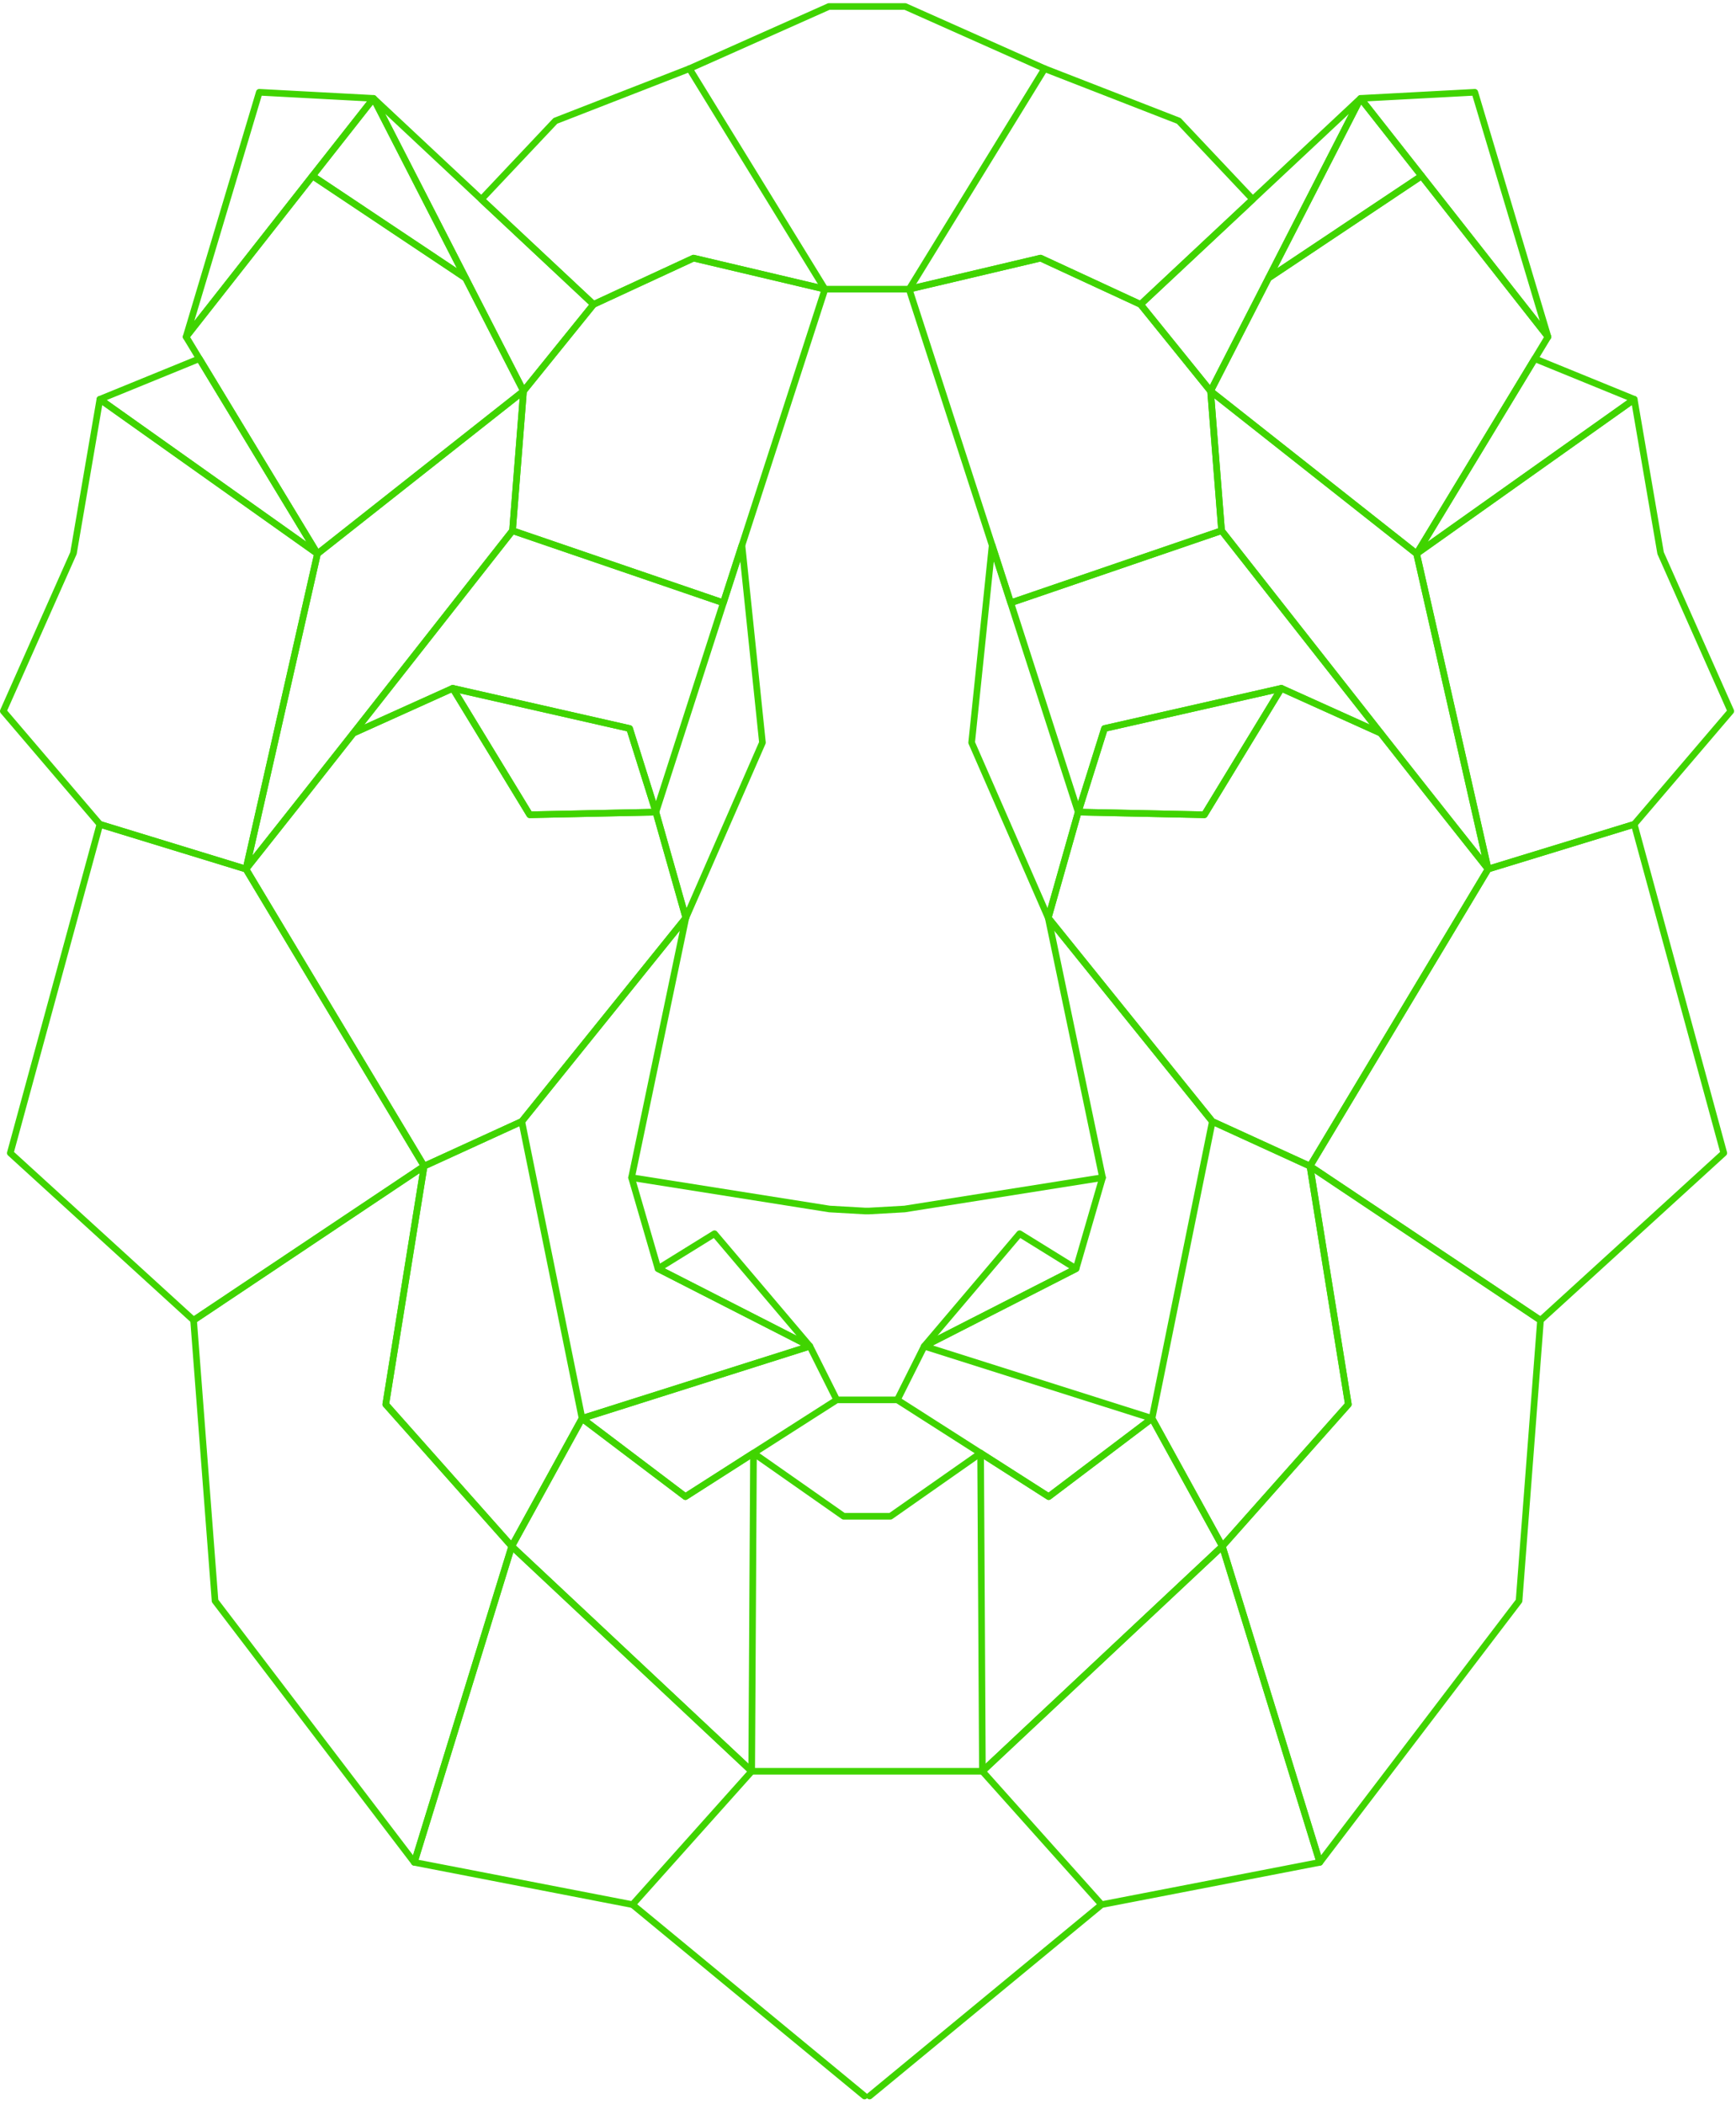 <svg xmlns="http://www.w3.org/2000/svg" width="525" height="636" viewBox="0 0 525 636">
    <g fill="none" fill-rule="evenodd" stroke-linecap="round" stroke-linejoin="round">
        <g stroke="#40D400" stroke-width="2">
            <g>
                <path d="M273.942 86.42L314.928 19.758 355.473 35.543 377.853 59.269 343.926 91.029 313.688 77.035z" transform="translate(-478 -4876) translate(479 4877)"/>
                <path d="M273.942 86.42L304.679 181.244 368.432 159.431 365.102 117.232 343.926 91.029 313.688 77.035z" transform="translate(-478 -4876) translate(479 4877)"/>
                <path d="M410.463 28.742L343.926 91.029 365.101 117.232zM445.013 26.895L410.463 28.742 467.145 100.832z" transform="translate(-478 -4876) translate(479 4877)"/>
                <path d="M382.608 83.081L428.923 52.175 410.463 28.742z" transform="translate(-478 -4876) translate(479 4877)"/>
                <path d="M365.102 117.233L427.412 166.407 467.144 100.832 428.923 52.175 382.608 83.081z" transform="translate(-478 -4876) translate(479 4877)"/>
                <path d="M493.223 119.715L427.412 166.406 463.144 107.436zM304.679 181.244L325.071 244.521 333.02 219.244 386.51 207.096 416.554 220.645 368.431 159.431zM316.01 276.486L325.071 244.521 299.045 163.861 292.846 223.503 316.01 276.486" transform="translate(-478 -4876) translate(479 4877)"/>
                <path d="M363.226 245.326L386.511 207.096 333.02 219.244 325.071 244.521zM449.04 261.742L493.223 248.206 522.424 213.993 501.2 166.221 493.223 119.715 427.412 166.407z" transform="translate(-478 -4876) translate(479 4877)"/>
                <path d="M430.432 238.299L368.431 159.431 365.102 117.232 427.412 166.407 449.04 261.742zM493.223 248.206L520.313 347.589 464.881 398.144 395.161 351.551 449.04 261.742z" transform="translate(-478 -4876) translate(479 4877)"/>
                <path d="M365.632 338.04L395.161 351.551 449.04 261.742 416.554 220.645 386.511 207.096 363.226 245.326 325.071 244.521 316.01 276.486z" transform="translate(-478 -4876) translate(479 4877)"/>
                <path d="M332.428 355.025L324.426 382.551 278.509 405.988 347.402 427.818 365.632 338.04 316.01 276.486zM347.402 427.819L368.66 466.472 406.765 423.572 395.161 351.551 365.632 338.04zM270.377 422.217L316.147 451.466 347.402 427.819 278.508 405.988z" transform="translate(-478 -4876) translate(479 4877)"/>
                <path d="M307.348 371.981L324.426 382.551 278.509 405.988zM296.1 534.499L368.66 466.472 347.402 427.819 316.146 451.466 295.554 438.306zM458.39 482.989L398.131 562.035 368.66 466.472 406.765 423.571 395.162 351.551 464.881 398.144z" transform="translate(-478 -4876) translate(479 4877)"/>
                <path d="M332.145 574.816L398.132 562.035 368.66 466.472 296.099 534.499zM261.978 632.678L332.145 574.816M248.482 86.42L207.496 19.758 166.951 35.543 144.571 59.269 178.498 91.029 208.737 77.035z" transform="translate(-478 -4876) translate(479 4877)"/>
                <path d="M248.482 86.42L217.746 181.244 153.993 159.431 157.323 117.232 178.498 91.029 208.737 77.035z" transform="translate(-478 -4876) translate(479 4877)"/>
                <path d="M111.962 28.742L178.498 91.029 157.323 117.232zM77.411 26.895L111.961 28.742 55.279 100.832z" transform="translate(-478 -4876) translate(479 4877)"/>
                <path d="M139.816 83.081L93.501 52.175 111.961 28.742z" transform="translate(-478 -4876) translate(479 4877)"/>
                <path d="M157.323 117.233L95.012 166.407 55.28 100.832 93.501 52.175 139.816 83.081z" transform="translate(-478 -4876) translate(479 4877)"/>
                <path d="M29.203 119.715L95.012 166.406 59.281 107.436zM217.745 181.244L197.353 244.521 189.405 219.244 135.914 207.096 105.871 220.645 153.994 159.431zM206.414 276.486L197.354 244.521 223.379 163.861 229.579 223.503 206.414 276.486" transform="translate(-478 -4876) translate(479 4877)"/>
                <path d="M159.198 245.326L135.914 207.096 189.405 219.244 197.353 244.521zM73.385 261.742L29.203 248.206 0 213.993 21.225 166.221 29.203 119.715 95.012 166.407z" transform="translate(-478 -4876) translate(479 4877)"/>
                <path d="M91.992 238.299L153.994 159.431 157.323 117.232 95.012 166.407 73.385 261.742zM29.203 248.206L2.112 347.589 57.544 398.144 127.264 351.551 73.385 261.742z" transform="translate(-478 -4876) translate(479 4877)"/>
                <path d="M156.793 338.04L127.263 351.551 73.385 261.742 105.87 220.645 135.914 207.096 159.198 245.326 197.353 244.521 206.415 276.486z" transform="translate(-478 -4876) translate(479 4877)"/>
                <path d="M189.996 355.025L197.998 382.551 243.915 405.988 175.023 427.818 156.793 338.04 206.414 276.486zM175.023 427.819L153.765 466.472 115.659 423.572 127.263 351.551 156.793 338.04z" transform="translate(-478 -4876) translate(479 4877)"/>
                <path d="M252.048 422.217L206.278 451.466 175.022 427.819 243.916 405.988zM215.077 371.981L197.998 382.551 243.915 405.988zM248.482 86.42L259.691 86.42 262.733 86.42 273.942 86.42M189.996 355.025L249.866 364.512 260.62 365.121 261.804 365.121 272.559 364.512 332.428 355.025M252.048 422.217L260.619 422.217 261.805 422.217 270.377 422.217" transform="translate(-478 -4876) translate(479 4877)"/>
                <path d="M226.871 438.306L254.134 457.407 260.619 457.407 261.805 457.407 268.292 457.407 295.554 438.306M226.325 534.499L153.764 466.472 175.022 427.819 206.278 451.466 226.871 438.306zM64.035 482.989L124.293 562.035 153.764 466.472 115.659 423.571 127.263 351.551 57.544 398.144z" transform="translate(-478 -4876) translate(479 4877)"/>
                <path d="M190.279 574.816L124.293 562.035 153.765 466.472 226.325 534.499zM226.325 534.499L256.333 534.499 266.091 534.499 296.099 534.499" transform="translate(-478 -4876) translate(479 4877)"/>
                <g>
                    <path d="M70.703 632.036L.535 574.174M17.753 19.116L59.926.322 68.354.322 74.582.322 83.01.322 125.183 19.116" transform="translate(-478 -4876) translate(479 4877) translate(189.744 .642)"/>
                </g>
            </g>
        </g>
    </g>
</svg>
